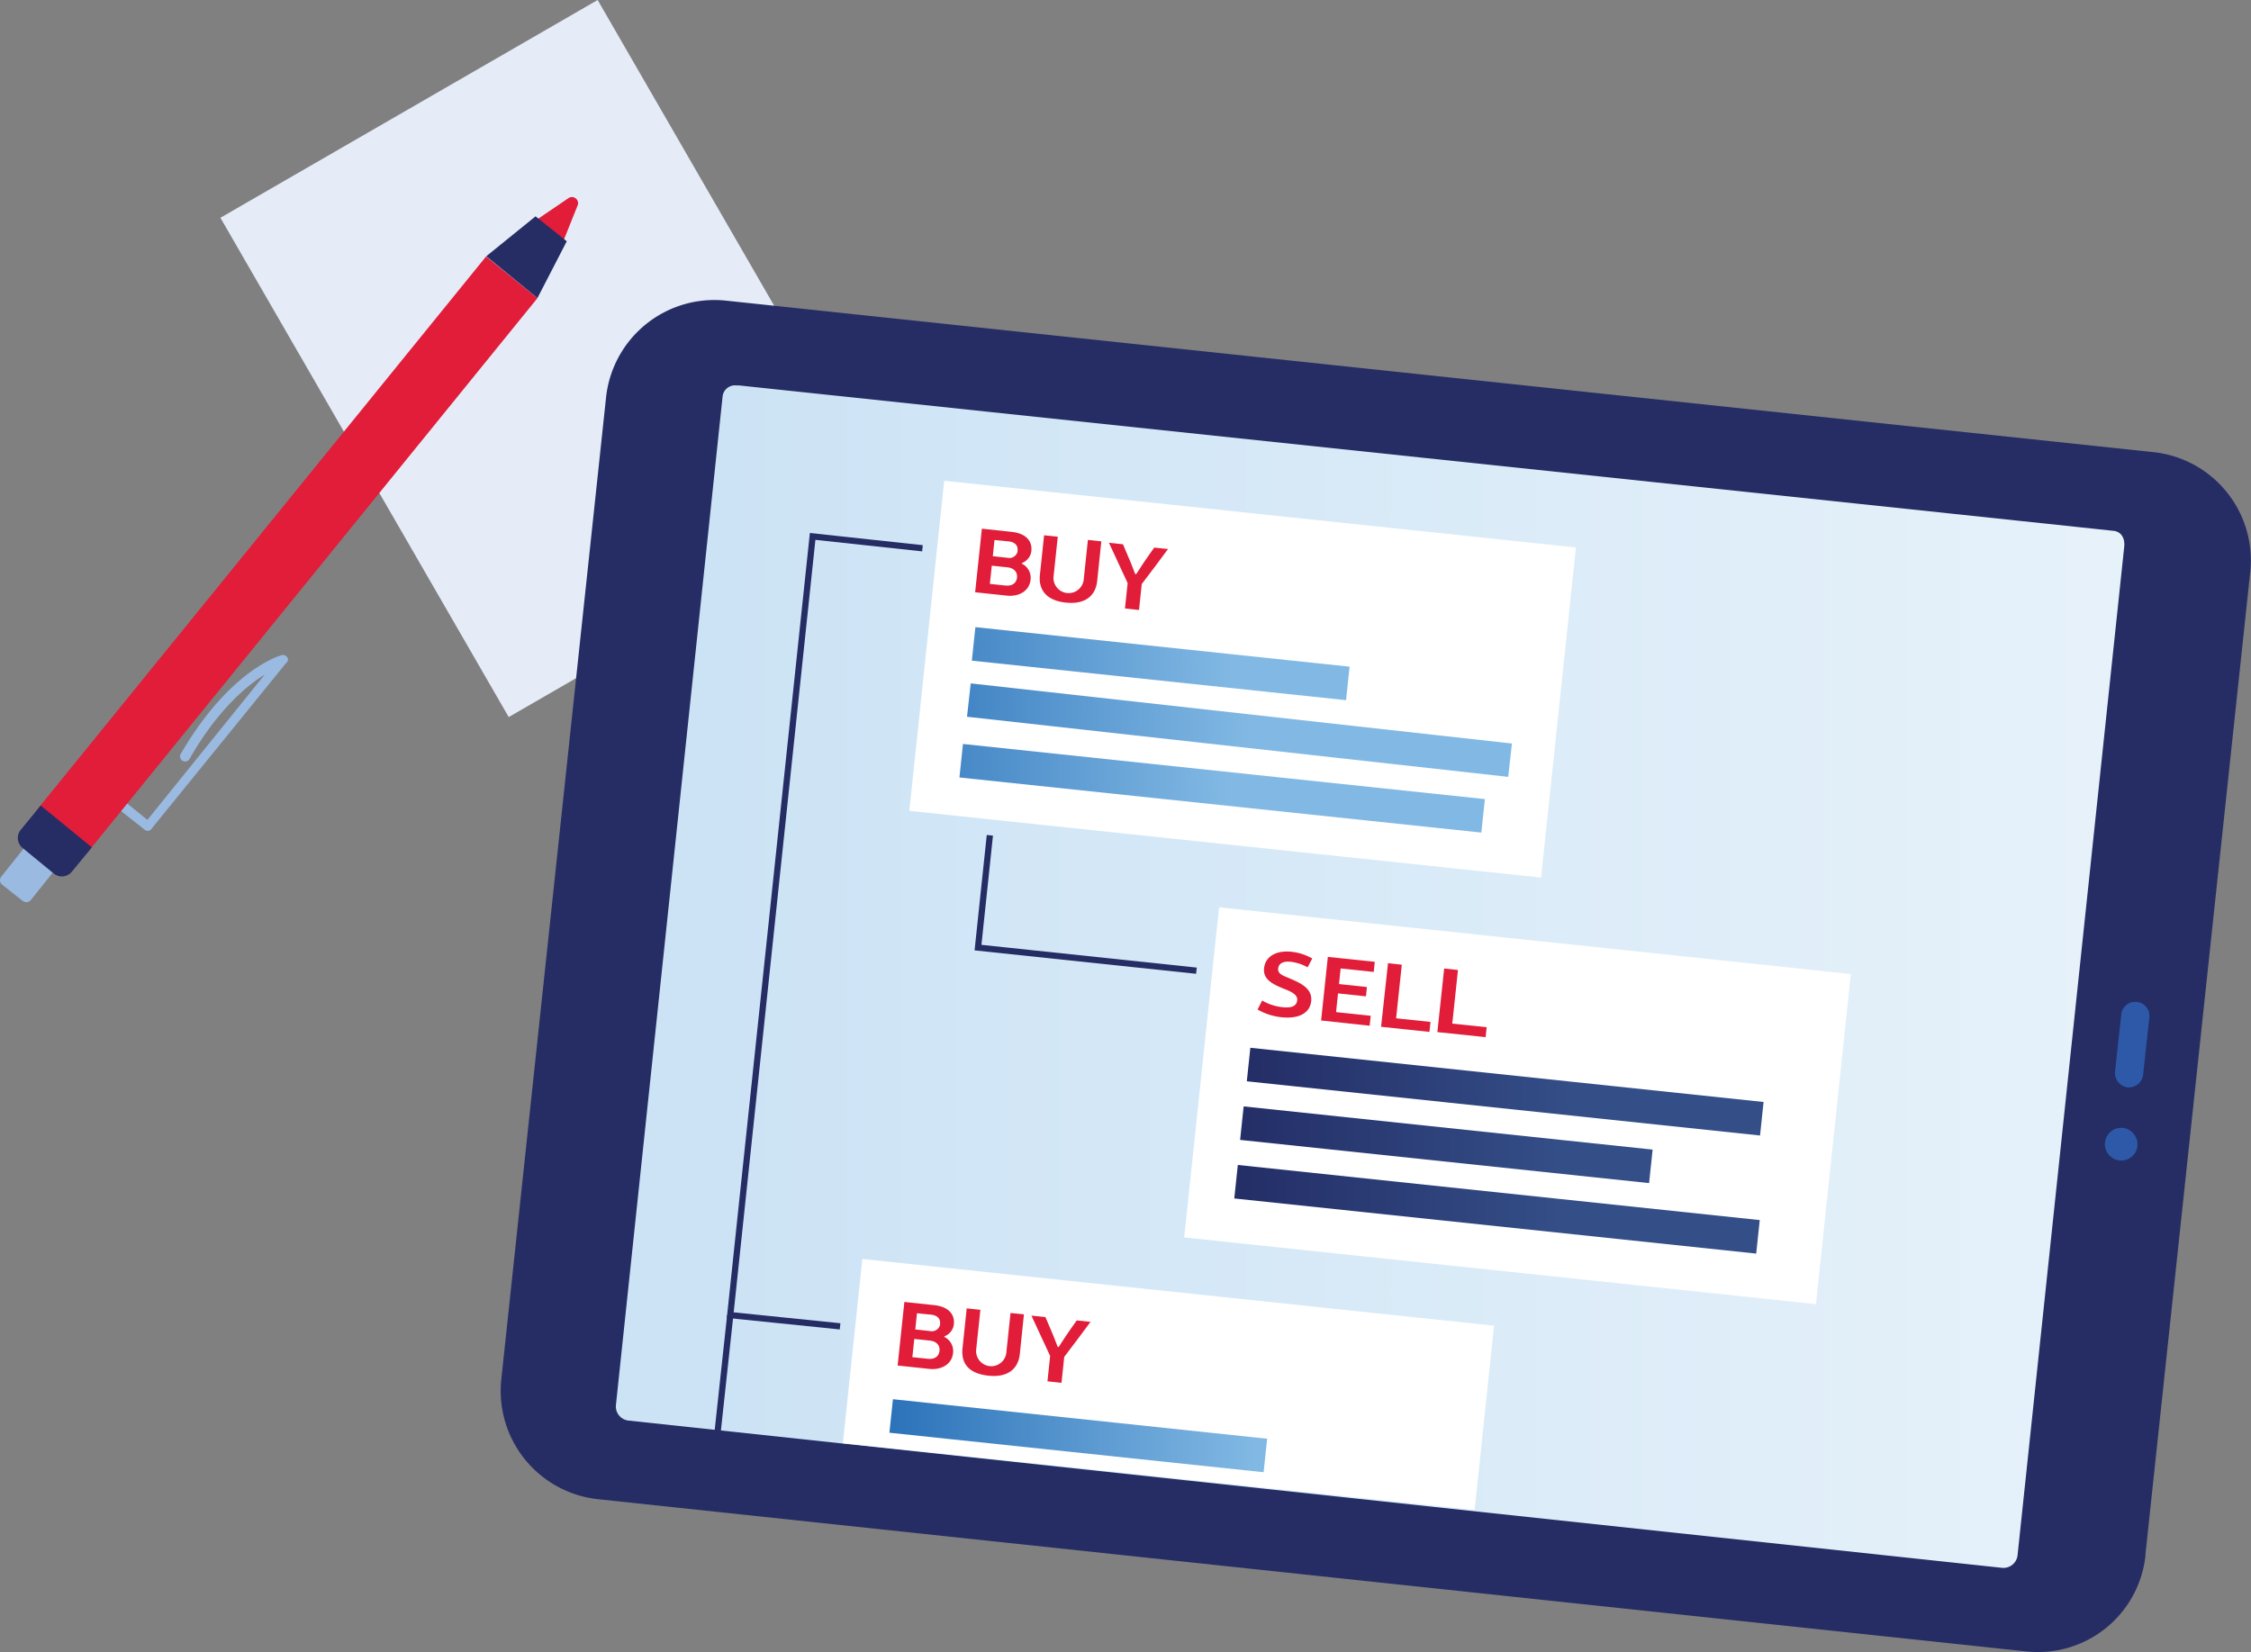 <svg id="b49820fc-63af-4413-b931-631a032fee48" xmlns="http://www.w3.org/2000/svg" xmlns:xlink="http://www.w3.org/1999/xlink" width="360.71" height="264.77" viewBox="0 0 360.71 264.77"><rect x="0" y="0" width="360.71" height="264.77" fill="#808080" stroke="none"/><defs><linearGradient id="linear-gradient" x1="133.17" y1="641.55" x2="566.22" y2="641.55" gradientTransform="translate(-18.58 -485.03)" gradientUnits="userSpaceOnUse"><stop offset="0" stop-color="#cce3f5"/><stop offset="1" stop-color="#fff"/></linearGradient><linearGradient id="linear-gradient-2" x1="153.95" y1="593.42" x2="217.46" y2="593.42" gradientTransform="matrix(0.11, 0.99, -0.99, 0.11, 750.87, -162.4)" gradientUnits="userSpaceOnUse"><stop offset="0" stop-color="#2b72b9"/><stop offset="1" stop-color="#82b9e4"/></linearGradient><linearGradient id="linear-gradient-3" x1="158.2" y1="599.43" x2="222.04" y2="599.43" gradientTransform="translate(769.95 -161.75) rotate(84.23)" xlink:href="#linear-gradient-2"/><linearGradient id="linear-gradient-4" x1="151.88" y1="613.54" x2="215.65" y2="613.54" gradientTransform="translate(779.56 -154.33) rotate(83.66)" xlink:href="#linear-gradient-2"/><linearGradient id="linear-gradient-5" x1="161" y1="717.59" x2="220.45" y2="717.59" gradientTransform="matrix(0.11, 0.99, -0.99, 0.11, 862.12, -38.54)" xlink:href="#linear-gradient-2"/><linearGradient id="linear-gradient-6" x1="215.82" y1="662.59" x2="270.3" y2="662.59" gradientTransform="translate(868.49 -155.92) rotate(83.66)" gradientUnits="userSpaceOnUse"><stop offset="0" stop-color="#232c65"/><stop offset="1" stop-color="#344e87"/></linearGradient><linearGradient id="linear-gradient-7" x1="214.78" y1="671.07" x2="269.17" y2="671.07" gradientTransform="matrix(0.11, 0.99, -0.99, 0.11, 868.52, -138.92)" xlink:href="#linear-gradient-6"/><linearGradient id="linear-gradient-8" x1="213.84" y1="681.52" x2="268.39" y2="681.52" gradientTransform="translate(886.08 -137.74) rotate(83.66)" xlink:href="#linear-gradient-6"/></defs><rect id="a47fa6e2-27dd-4bc9-980d-01a137d0b7b9" x="53.74" y="11.26" width="69.8" height="92.4" transform="translate(-16.85 52.02) rotate(-30)" style="fill:#e5ecf8"/><g id="b9401e70-f6c2-498f-b47c-820b04430107"><path d="M45.12,105c-.3.1-8.3,2.3-16.2,15.9a.81.81,0,0,0,.41,1.07h0a.8.8,0,0,0,1-.27c4.5-7.9,9.2-11.8,12.1-13.6l-18.81,23.3-3.2-2.6a.78.78,0,0,0-1,1.2l3.8,3a.73.73,0,0,0,1-.08l.08-.12,21.6-26.6a.62.62,0,0,0,.12-.87h0A.83.83,0,0,0,45.12,105Z" style="fill:#9abae2"/><path d="M6.32,134.37a.93.93,0,0,0-1.3.1l-4.8,6a.93.93,0,0,0,.1,1.3l3.3,2.6a.94.94,0,0,0,1.3-.1l4.8-6a.93.93,0,0,0-.1-1.3Z" style="fill:#9abae2"/><path d="M91.22,31.67l-5.3,3.6a1,1,0,0,0-.27,1.3.55.55,0,0,0,.17.2l2.9,2.4a1,1,0,0,0,1.4-.22h0a1.62,1.62,0,0,0,.1-.18l2.4-6a1,1,0,0,0-.79-1.17A1,1,0,0,0,91.22,31.67Z" style="fill:#e11d39"/><rect x="-11.48" y="83.67" width="114.7" height="10.6" transform="translate(-52.12 68.53) rotate(-50.94)" style="fill:#e11d39"/><polygon points="77.92 41.07 86.12 47.77 90.82 38.67 85.82 34.67 77.92 41.07" style="fill:#252d64"/><path d="M3.32,133a2.06,2.06,0,0,0,.3,2.9h0l5,4.1a2.06,2.06,0,0,0,2.9-.3h0l3.2-3.9-8.2-6.7Z" style="fill:#252d64"/></g><g id="ad23bc8c-44ee-4ed2-b2fc-17229e84a736"><path d="M345.12,72.47l-228.9-24.3a17.46,17.46,0,0,0-19.1,15.5l-16.8,157.5a17.46,17.46,0,0,0,15.5,19.1l228.9,24.4a17.32,17.32,0,0,0,19.08-15.38v-.22l16.8-157.5A17.45,17.45,0,0,0,345.12,72.47Z" style="fill:#252d64"/><path d="M338.62,85.07c-21.5-2.3-198.6-21-220.2-23.3H118a2,2,0,0,0-2.2,1.7l-17.1,161.7a2.27,2.27,0,0,0,2,2.5l220.1,23.6a2.27,2.27,0,0,0,2.5-2l17.1-161.7C340.52,86.27,339.92,85.17,338.62,85.07Z" style="fill:url(#linear-gradient)"/><path d="M340.92,174.27h0a2.34,2.34,0,0,1-2-2.5l1-9.2a2.26,2.26,0,1,1,4.5.5h0l-1,9.2a2.31,2.31,0,0,1-2.5,2" style="fill:#2d59a8"/><path d="M342.52,183.67a2.62,2.62,0,1,1-2.31-2.9h0a2.67,2.67,0,0,1,2.3,2.9" style="fill:#2d59a8"/></g><g id="aa45fcbe-9e7b-4ad8-9bed-2a64c60351c5"><rect x="172.53" y="57.95" width="53.2" height="101.8" transform="translate(69.96 295.44) rotate(-83.97)" style="fill:#fff"/><rect x="183.29" y="76.22" width="5.4" height="60.3" transform="translate(60.68 280.15) rotate(-83.97)" style="fill:url(#linear-gradient-2)"/><rect x="195.93" y="73.38" width="5.38" height="87.26" transform="translate(60.39 301.5) rotate(-83.66)" style="fill:url(#linear-gradient-3)"/><rect x="193.15" y="84.29" width="5.4" height="84.1" transform="translate(49.63 307.83) rotate(-83.97)" style="fill:url(#linear-gradient-4)"/><path d="M182.08,92l1.1-1.69c.25-.4,1.5-2.16,1.78-2.55l2.21.23c-.71,1-3.47,4.64-4.21,5.61l-.44,4.16-2.25-.24.43-4.06-3-6.47,2.25.24,1.27,3c.13.32.59,1.47.7,1.79Z" style="fill:#e11d39"/><path d="M175.82,93.1c-.25,2.37-1.91,3.8-5,3.48s-4.44-2-4.18-4.45l.67-6.34,2.19.23-.68,6.44a2.43,2.43,0,0,0,4.83.51l.68-6.44,2.15.23Z" style="fill:#e11d39"/><path d="M163.75,90.34a2.51,2.51,0,0,1,1.39,2.58c-.18,1.77-1.83,2.74-3.78,2.54l-5.1-.54,1.08-10.19,4.77.51c2.33.25,3.33,1.5,3.16,3.07a2.37,2.37,0,0,1-1.51,1.93Zm-4.82.32-.31,2.92,2.48.26c1.18.13,1.78-.47,1.87-1.27s-.4-1.53-1.56-1.65Zm.43-4.12-.27,2.6,2.32.25a1.36,1.36,0,0,0,1.65-1l0-.2c.08-.74-.43-1.31-1.4-1.42Z" style="fill:#e11d39"/></g><g id="fbf63ddb-a082-49c8-a39d-24271de8b443"><rect x="172.4" y="170.99" width="29.7" height="101.8" transform="translate(-53.09 384.79) rotate(-83.97)" style="fill:#fff"/><rect x="170.09" y="199.95" width="5.4" height="60.3" transform="translate(-74.19 377.76) rotate(-83.97)" style="fill:url(#linear-gradient-5)"/><path d="M169.66,215.86l1.1-1.69c.25-.4,1.5-2.16,1.78-2.55l2.21.23c-.71,1-3.47,4.64-4.21,5.61l-.44,4.16-2.25-.24.43-4.06-3-6.47,2.25.24,1.27,3c.13.32.59,1.47.7,1.79Z" style="fill:#e11d39"/><path d="M163.42,217c-.25,2.37-1.91,3.8-5,3.48-3.25-.35-4.44-2-4.18-4.45l.67-6.34,2.19.23-.68,6.44a2.43,2.43,0,0,0,4.83.51l.68-6.44,2.15.22Z" style="fill:#e11d39"/><path d="M151.33,214.27a2.51,2.51,0,0,1,1.39,2.58c-.18,1.77-1.83,2.74-3.78,2.54l-5.1-.54,1.08-10.19,4.77.51c2.33.25,3.33,1.5,3.16,3.07a2.37,2.37,0,0,1-1.51,1.93Zm-4.82.32-.31,2.92,2.48.26c1.18.13,1.78-.47,1.87-1.27s-.4-1.53-1.56-1.65Zm.43-4.12-.27,2.6,2.32.25a1.36,1.36,0,0,0,1.65-1l0-.2c.08-.74-.43-1.31-1.4-1.42Z" style="fill:#e11d39"/></g><g id="e68dd230-8f13-4f8c-b0ec-34b0842d4b3a"><rect x="216.57" y="126.32" width="53.2" height="101.8" transform="translate(41.39 400.42) rotate(-83.97)" style="fill:#fff"/><rect x="238.49" y="133.61" width="5.4" height="82.7" transform="translate(41.87 396.43) rotate(-83.97)" style="fill:url(#linear-gradient-6)"/><rect x="229.08" y="150.52" width="5.4" height="65.9" transform="translate(24.97 394.69) rotate(-83.97)" style="fill:url(#linear-gradient-7)"/><rect x="237.19" y="151.76" width="5.4" height="84.1" transform="translate(21.95 412.01) rotate(-83.97)" style="fill:url(#linear-gradient-8)"/><path d="M210.28,153.62l-.74,1.41a7.27,7.27,0,0,0-2.72-.89c-1-.11-1.9.14-2,1.09s1,1.19,2.06,1.67c1.68.72,3.43,1.59,3.23,3.54s-2,2.88-4.76,2.59a9.65,9.65,0,0,1-3.83-1.24l.73-1.44a8.1,8.1,0,0,0,3.17,1.06c1.45.16,2.34-.09,2.45-1.11.08-.73-.63-1.23-1.77-1.69-2-.79-3.74-1.54-3.54-3.43s1.93-2.9,4.4-2.64A8.33,8.33,0,0,1,210.28,153.62Z" style="fill:#e11d39"/><path d="M211.7,163.55l1.08-10.19,7.52.79-.17,1.62-5.3-.56-.26,2.5,4.47.48-.15,1.49-4.48-.47-.31,3,5.55.59-.17,1.59Z" style="fill:#e11d39"/><path d="M221.31,164.56l1.11-10.19,2.21.24-.91,8.59,5.51.58-.17,1.6Z" style="fill:#e11d39"/><path d="M230.33,165.41l1.09-10.19,2.21.24-.91,8.59,5.51.58-.17,1.59Z" style="fill:#e11d39"/></g><g id="aa8563b8-9d4d-49f3-830e-90308bdbb1c3"><polyline points="158.62 133.87 156.72 151.87 191.72 155.57" style="fill:none;stroke:#252d64;stroke-miterlimit:10"/><polyline points="147.82 87.87 130.22 85.97 117.02 210.77 134.62 212.57" style="fill:none;stroke:#252d64;stroke-miterlimit:10"/><line x1="117.02" y1="210.77" x2="114.52" y2="233.87" style="fill:none;stroke:#252d64;stroke-miterlimit:10"/></g></svg>